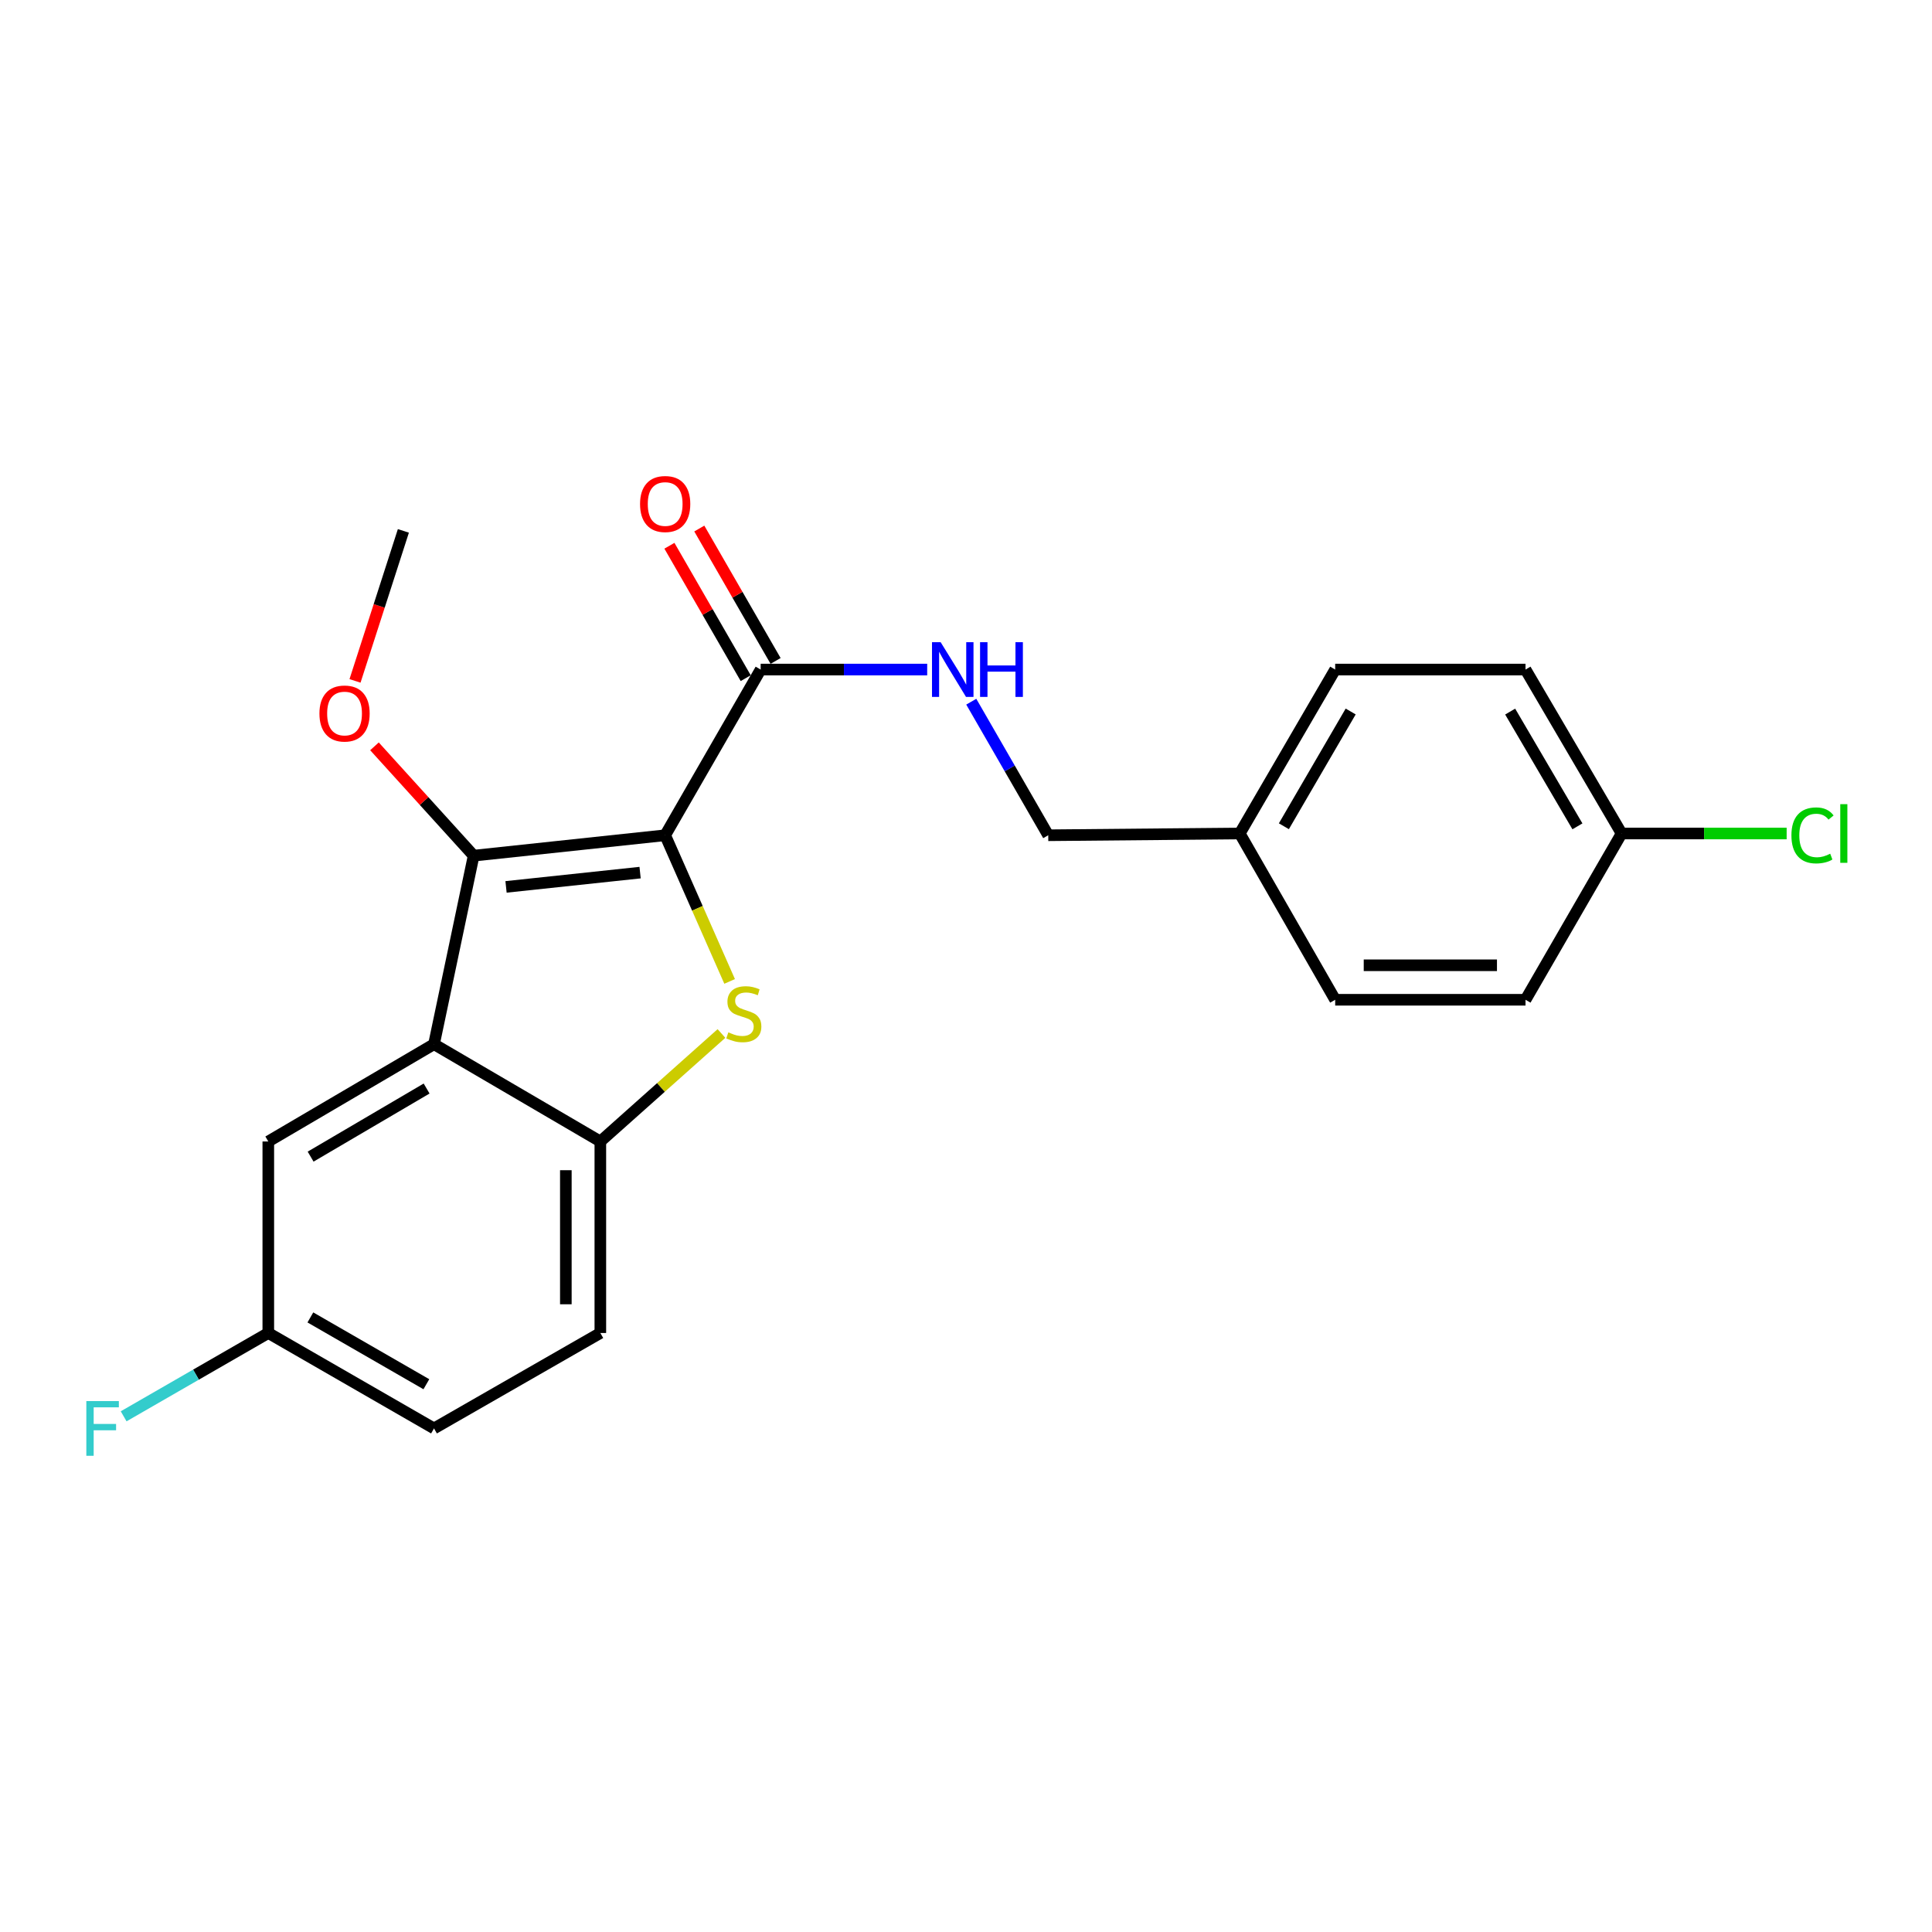 <?xml version='1.0' encoding='iso-8859-1'?>
<svg version='1.1' baseProfile='full'
              xmlns='http://www.w3.org/2000/svg'
                      xmlns:rdkit='http://www.rdkit.org/xml'
                      xmlns:xlink='http://www.w3.org/1999/xlink'
                  xml:space='preserve'
width='1000px' height='1000px' viewBox='0 0 1000 1000'>
<!-- END OF HEADER -->
<rect style='opacity:1.0;fill:#FFFFFF;stroke:none' width='1000' height='1000' x='0' y='0'> </rect>
<path class='bond-0' d='M 344.29,432.327 L 360.973,470.154' style='fill:none;fill-rule:evenodd;stroke:#000000;stroke-width:6px;stroke-linecap:butt;stroke-linejoin:miter;stroke-opacity:1' />
<path class='bond-0' d='M 360.973,470.154 L 377.656,507.98' style='fill:none;fill-rule:evenodd;stroke:#CCCC00;stroke-width:6px;stroke-linecap:butt;stroke-linejoin:miter;stroke-opacity:1' />
<path class='bond-1' d='M 344.29,432.327 L 245.161,442.891' style='fill:none;fill-rule:evenodd;stroke:#000000;stroke-width:6px;stroke-linecap:butt;stroke-linejoin:miter;stroke-opacity:1' />
<path class='bond-1' d='M 331.312,451.665 L 261.922,459.06' style='fill:none;fill-rule:evenodd;stroke:#000000;stroke-width:6px;stroke-linecap:butt;stroke-linejoin:miter;stroke-opacity:1' />
<path class='bond-4' d='M 344.29,432.327 L 393.715,346.56' style='fill:none;fill-rule:evenodd;stroke:#000000;stroke-width:6px;stroke-linecap:butt;stroke-linejoin:miter;stroke-opacity:1' />
<path class='bond-3' d='M 373.429,534.934 L 342.082,562.882' style='fill:none;fill-rule:evenodd;stroke:#CCCC00;stroke-width:6px;stroke-linecap:butt;stroke-linejoin:miter;stroke-opacity:1' />
<path class='bond-3' d='M 342.082,562.882 L 310.734,590.83' style='fill:none;fill-rule:evenodd;stroke:#000000;stroke-width:6px;stroke-linecap:butt;stroke-linejoin:miter;stroke-opacity:1' />
<path class='bond-2' d='M 245.161,442.891 L 224.639,540.472' style='fill:none;fill-rule:evenodd;stroke:#000000;stroke-width:6px;stroke-linecap:butt;stroke-linejoin:miter;stroke-opacity:1' />
<path class='bond-9' d='M 245.161,442.891 L 219.493,414.598' style='fill:none;fill-rule:evenodd;stroke:#000000;stroke-width:6px;stroke-linecap:butt;stroke-linejoin:miter;stroke-opacity:1' />
<path class='bond-9' d='M 219.493,414.598 L 193.825,386.304' style='fill:none;fill-rule:evenodd;stroke:#FF0000;stroke-width:6px;stroke-linecap:butt;stroke-linejoin:miter;stroke-opacity:1' />
<path class='bond-6' d='M 224.639,540.472 L 138.872,590.83' style='fill:none;fill-rule:evenodd;stroke:#000000;stroke-width:6px;stroke-linecap:butt;stroke-linejoin:miter;stroke-opacity:1' />
<path class='bond-6' d='M 220.814,563.422 L 160.776,598.672' style='fill:none;fill-rule:evenodd;stroke:#000000;stroke-width:6px;stroke-linecap:butt;stroke-linejoin:miter;stroke-opacity:1' />
<path class='bond-22' d='M 224.639,540.472 L 310.734,590.83' style='fill:none;fill-rule:evenodd;stroke:#000000;stroke-width:6px;stroke-linecap:butt;stroke-linejoin:miter;stroke-opacity:1' />
<path class='bond-8' d='M 310.734,590.83 L 310.734,689.958' style='fill:none;fill-rule:evenodd;stroke:#000000;stroke-width:6px;stroke-linecap:butt;stroke-linejoin:miter;stroke-opacity:1' />
<path class='bond-8' d='M 292.88,605.699 L 292.88,675.089' style='fill:none;fill-rule:evenodd;stroke:#000000;stroke-width:6px;stroke-linecap:butt;stroke-linejoin:miter;stroke-opacity:1' />
<path class='bond-5' d='M 393.715,346.56 L 436.815,346.56' style='fill:none;fill-rule:evenodd;stroke:#000000;stroke-width:6px;stroke-linecap:butt;stroke-linejoin:miter;stroke-opacity:1' />
<path class='bond-5' d='M 436.815,346.56 L 479.915,346.56' style='fill:none;fill-rule:evenodd;stroke:#0000FF;stroke-width:6px;stroke-linecap:butt;stroke-linejoin:miter;stroke-opacity:1' />
<path class='bond-7' d='M 401.449,342.103 L 381.703,307.836' style='fill:none;fill-rule:evenodd;stroke:#000000;stroke-width:6px;stroke-linecap:butt;stroke-linejoin:miter;stroke-opacity:1' />
<path class='bond-7' d='M 381.703,307.836 L 361.956,273.57' style='fill:none;fill-rule:evenodd;stroke:#FF0000;stroke-width:6px;stroke-linecap:butt;stroke-linejoin:miter;stroke-opacity:1' />
<path class='bond-7' d='M 385.98,351.017 L 366.234,316.75' style='fill:none;fill-rule:evenodd;stroke:#000000;stroke-width:6px;stroke-linecap:butt;stroke-linejoin:miter;stroke-opacity:1' />
<path class='bond-7' d='M 366.234,316.75 L 346.487,282.484' style='fill:none;fill-rule:evenodd;stroke:#FF0000;stroke-width:6px;stroke-linecap:butt;stroke-linejoin:miter;stroke-opacity:1' />
<path class='bond-11' d='M 502.727,363.194 L 522.646,397.761' style='fill:none;fill-rule:evenodd;stroke:#0000FF;stroke-width:6px;stroke-linecap:butt;stroke-linejoin:miter;stroke-opacity:1' />
<path class='bond-11' d='M 522.646,397.761 L 542.566,432.327' style='fill:none;fill-rule:evenodd;stroke:#000000;stroke-width:6px;stroke-linecap:butt;stroke-linejoin:miter;stroke-opacity:1' />
<path class='bond-10' d='M 138.872,590.83 L 138.872,689.958' style='fill:none;fill-rule:evenodd;stroke:#000000;stroke-width:6px;stroke-linecap:butt;stroke-linejoin:miter;stroke-opacity:1' />
<path class='bond-14' d='M 310.734,689.958 L 224.639,739.353' style='fill:none;fill-rule:evenodd;stroke:#000000;stroke-width:6px;stroke-linecap:butt;stroke-linejoin:miter;stroke-opacity:1' />
<path class='bond-21' d='M 183.755,352.433 L 196.272,313.61' style='fill:none;fill-rule:evenodd;stroke:#FF0000;stroke-width:6px;stroke-linecap:butt;stroke-linejoin:miter;stroke-opacity:1' />
<path class='bond-21' d='M 196.272,313.61 L 208.789,274.787' style='fill:none;fill-rule:evenodd;stroke:#000000;stroke-width:6px;stroke-linecap:butt;stroke-linejoin:miter;stroke-opacity:1' />
<path class='bond-15' d='M 138.872,689.958 L 101.435,711.518' style='fill:none;fill-rule:evenodd;stroke:#000000;stroke-width:6px;stroke-linecap:butt;stroke-linejoin:miter;stroke-opacity:1' />
<path class='bond-15' d='M 101.435,711.518 L 63.998,733.079' style='fill:none;fill-rule:evenodd;stroke:#33CCCC;stroke-width:6px;stroke-linecap:butt;stroke-linejoin:miter;stroke-opacity:1' />
<path class='bond-23' d='M 138.872,689.958 L 224.639,739.353' style='fill:none;fill-rule:evenodd;stroke:#000000;stroke-width:6px;stroke-linecap:butt;stroke-linejoin:miter;stroke-opacity:1' />
<path class='bond-23' d='M 160.647,681.896 L 220.684,716.473' style='fill:none;fill-rule:evenodd;stroke:#000000;stroke-width:6px;stroke-linecap:butt;stroke-linejoin:miter;stroke-opacity:1' />
<path class='bond-13' d='M 542.566,432.327 L 641.694,431.415' style='fill:none;fill-rule:evenodd;stroke:#000000;stroke-width:6px;stroke-linecap:butt;stroke-linejoin:miter;stroke-opacity:1' />
<path class='bond-12' d='M 839.336,431.415 L 789.603,346.56' style='fill:none;fill-rule:evenodd;stroke:#000000;stroke-width:6px;stroke-linecap:butt;stroke-linejoin:miter;stroke-opacity:1' />
<path class='bond-12' d='M 816.473,427.714 L 781.66,368.316' style='fill:none;fill-rule:evenodd;stroke:#000000;stroke-width:6px;stroke-linecap:butt;stroke-linejoin:miter;stroke-opacity:1' />
<path class='bond-16' d='M 839.336,431.415 L 882.051,431.415' style='fill:none;fill-rule:evenodd;stroke:#000000;stroke-width:6px;stroke-linecap:butt;stroke-linejoin:miter;stroke-opacity:1' />
<path class='bond-16' d='M 882.051,431.415 L 924.766,431.415' style='fill:none;fill-rule:evenodd;stroke:#00CC00;stroke-width:6px;stroke-linecap:butt;stroke-linejoin:miter;stroke-opacity:1' />
<path class='bond-24' d='M 839.336,431.415 L 789.603,517.48' style='fill:none;fill-rule:evenodd;stroke:#000000;stroke-width:6px;stroke-linecap:butt;stroke-linejoin:miter;stroke-opacity:1' />
<path class='bond-19' d='M 641.694,431.415 L 691.09,517.48' style='fill:none;fill-rule:evenodd;stroke:#000000;stroke-width:6px;stroke-linecap:butt;stroke-linejoin:miter;stroke-opacity:1' />
<path class='bond-20' d='M 641.694,431.415 L 691.09,346.56' style='fill:none;fill-rule:evenodd;stroke:#000000;stroke-width:6px;stroke-linecap:butt;stroke-linejoin:miter;stroke-opacity:1' />
<path class='bond-20' d='M 664.533,427.669 L 699.11,368.27' style='fill:none;fill-rule:evenodd;stroke:#000000;stroke-width:6px;stroke-linecap:butt;stroke-linejoin:miter;stroke-opacity:1' />
<path class='bond-17' d='M 789.603,517.48 L 691.09,517.48' style='fill:none;fill-rule:evenodd;stroke:#000000;stroke-width:6px;stroke-linecap:butt;stroke-linejoin:miter;stroke-opacity:1' />
<path class='bond-17' d='M 774.826,499.626 L 705.867,499.626' style='fill:none;fill-rule:evenodd;stroke:#000000;stroke-width:6px;stroke-linecap:butt;stroke-linejoin:miter;stroke-opacity:1' />
<path class='bond-18' d='M 789.603,346.56 L 691.09,346.56' style='fill:none;fill-rule:evenodd;stroke:#000000;stroke-width:6px;stroke-linecap:butt;stroke-linejoin:miter;stroke-opacity:1' />
<path  class='atom-1' d='M 376.996 534.342
Q 377.316 534.462, 378.636 535.022
Q 379.956 535.582, 381.396 535.942
Q 382.876 536.262, 384.316 536.262
Q 386.996 536.262, 388.556 534.982
Q 390.116 533.662, 390.116 531.382
Q 390.116 529.822, 389.316 528.862
Q 388.556 527.902, 387.356 527.382
Q 386.156 526.862, 384.156 526.262
Q 381.636 525.502, 380.116 524.782
Q 378.636 524.062, 377.556 522.542
Q 376.516 521.022, 376.516 518.462
Q 376.516 514.902, 378.916 512.702
Q 381.356 510.502, 386.156 510.502
Q 389.436 510.502, 393.156 512.062
L 392.236 515.142
Q 388.836 513.742, 386.276 513.742
Q 383.516 513.742, 381.996 514.902
Q 380.476 516.022, 380.516 517.982
Q 380.516 519.502, 381.276 520.422
Q 382.076 521.342, 383.196 521.862
Q 384.356 522.382, 386.276 522.982
Q 388.836 523.782, 390.356 524.582
Q 391.876 525.382, 392.956 527.022
Q 394.076 528.622, 394.076 531.382
Q 394.076 535.302, 391.436 537.422
Q 388.836 539.502, 384.476 539.502
Q 381.956 539.502, 380.036 538.942
Q 378.156 538.422, 375.916 537.502
L 376.996 534.342
' fill='#CCCC00'/>
<path  class='atom-6' d='M 486.881 332.4
L 496.161 347.4
Q 497.081 348.88, 498.561 351.56
Q 500.041 354.24, 500.121 354.4
L 500.121 332.4
L 503.881 332.4
L 503.881 360.72
L 500.001 360.72
L 490.041 344.32
Q 488.881 342.4, 487.641 340.2
Q 486.441 338, 486.081 337.32
L 486.081 360.72
L 482.401 360.72
L 482.401 332.4
L 486.881 332.4
' fill='#0000FF'/>
<path  class='atom-6' d='M 507.281 332.4
L 511.121 332.4
L 511.121 344.44
L 525.601 344.44
L 525.601 332.4
L 529.441 332.4
L 529.441 360.72
L 525.601 360.72
L 525.601 347.64
L 511.121 347.64
L 511.121 360.72
L 507.281 360.72
L 507.281 332.4
' fill='#0000FF'/>
<path  class='atom-8' d='M 331.29 260.872
Q 331.29 254.072, 334.65 250.272
Q 338.01 246.472, 344.29 246.472
Q 350.57 246.472, 353.93 250.272
Q 357.29 254.072, 357.29 260.872
Q 357.29 267.752, 353.89 271.672
Q 350.49 275.552, 344.29 275.552
Q 338.05 275.552, 334.65 271.672
Q 331.29 267.792, 331.29 260.872
M 344.29 272.352
Q 348.61 272.352, 350.93 269.472
Q 353.29 266.552, 353.29 260.872
Q 353.29 255.312, 350.93 252.512
Q 348.61 249.672, 344.29 249.672
Q 339.97 249.672, 337.61 252.472
Q 335.29 255.272, 335.29 260.872
Q 335.29 266.592, 337.61 269.472
Q 339.97 272.352, 344.29 272.352
' fill='#FF0000'/>
<path  class='atom-10' d='M 165.338 369.314
Q 165.338 362.514, 168.698 358.714
Q 172.058 354.914, 178.338 354.914
Q 184.618 354.914, 187.978 358.714
Q 191.338 362.514, 191.338 369.314
Q 191.338 376.194, 187.938 380.114
Q 184.538 383.994, 178.338 383.994
Q 172.098 383.994, 168.698 380.114
Q 165.338 376.234, 165.338 369.314
M 178.338 380.794
Q 182.658 380.794, 184.978 377.914
Q 187.338 374.994, 187.338 369.314
Q 187.338 363.754, 184.978 360.954
Q 182.658 358.114, 178.338 358.114
Q 174.018 358.114, 171.658 360.914
Q 169.338 363.714, 169.338 369.314
Q 169.338 375.034, 171.658 377.914
Q 174.018 380.794, 178.338 380.794
' fill='#FF0000'/>
<path  class='atom-16' d='M 44.684 725.193
L 61.524 725.193
L 61.524 728.433
L 48.484 728.433
L 48.484 737.033
L 60.084 737.033
L 60.084 740.313
L 48.484 740.313
L 48.484 753.513
L 44.684 753.513
L 44.684 725.193
' fill='#33CCCC'/>
<path  class='atom-17' d='M 927.237 432.395
Q 927.237 425.355, 930.517 421.675
Q 933.837 417.955, 940.117 417.955
Q 945.957 417.955, 949.077 422.075
L 946.437 424.235
Q 944.157 421.235, 940.117 421.235
Q 935.837 421.235, 933.557 424.115
Q 931.317 426.955, 931.317 432.395
Q 931.317 437.995, 933.637 440.875
Q 935.997 443.755, 940.557 443.755
Q 943.677 443.755, 947.317 441.875
L 948.437 444.875
Q 946.957 445.835, 944.717 446.395
Q 942.477 446.955, 939.997 446.955
Q 933.837 446.955, 930.517 443.195
Q 927.237 439.435, 927.237 432.395
' fill='#00CC00'/>
<path  class='atom-17' d='M 952.517 416.235
L 956.197 416.235
L 956.197 446.595
L 952.517 446.595
L 952.517 416.235
' fill='#00CC00'/>
</svg>
